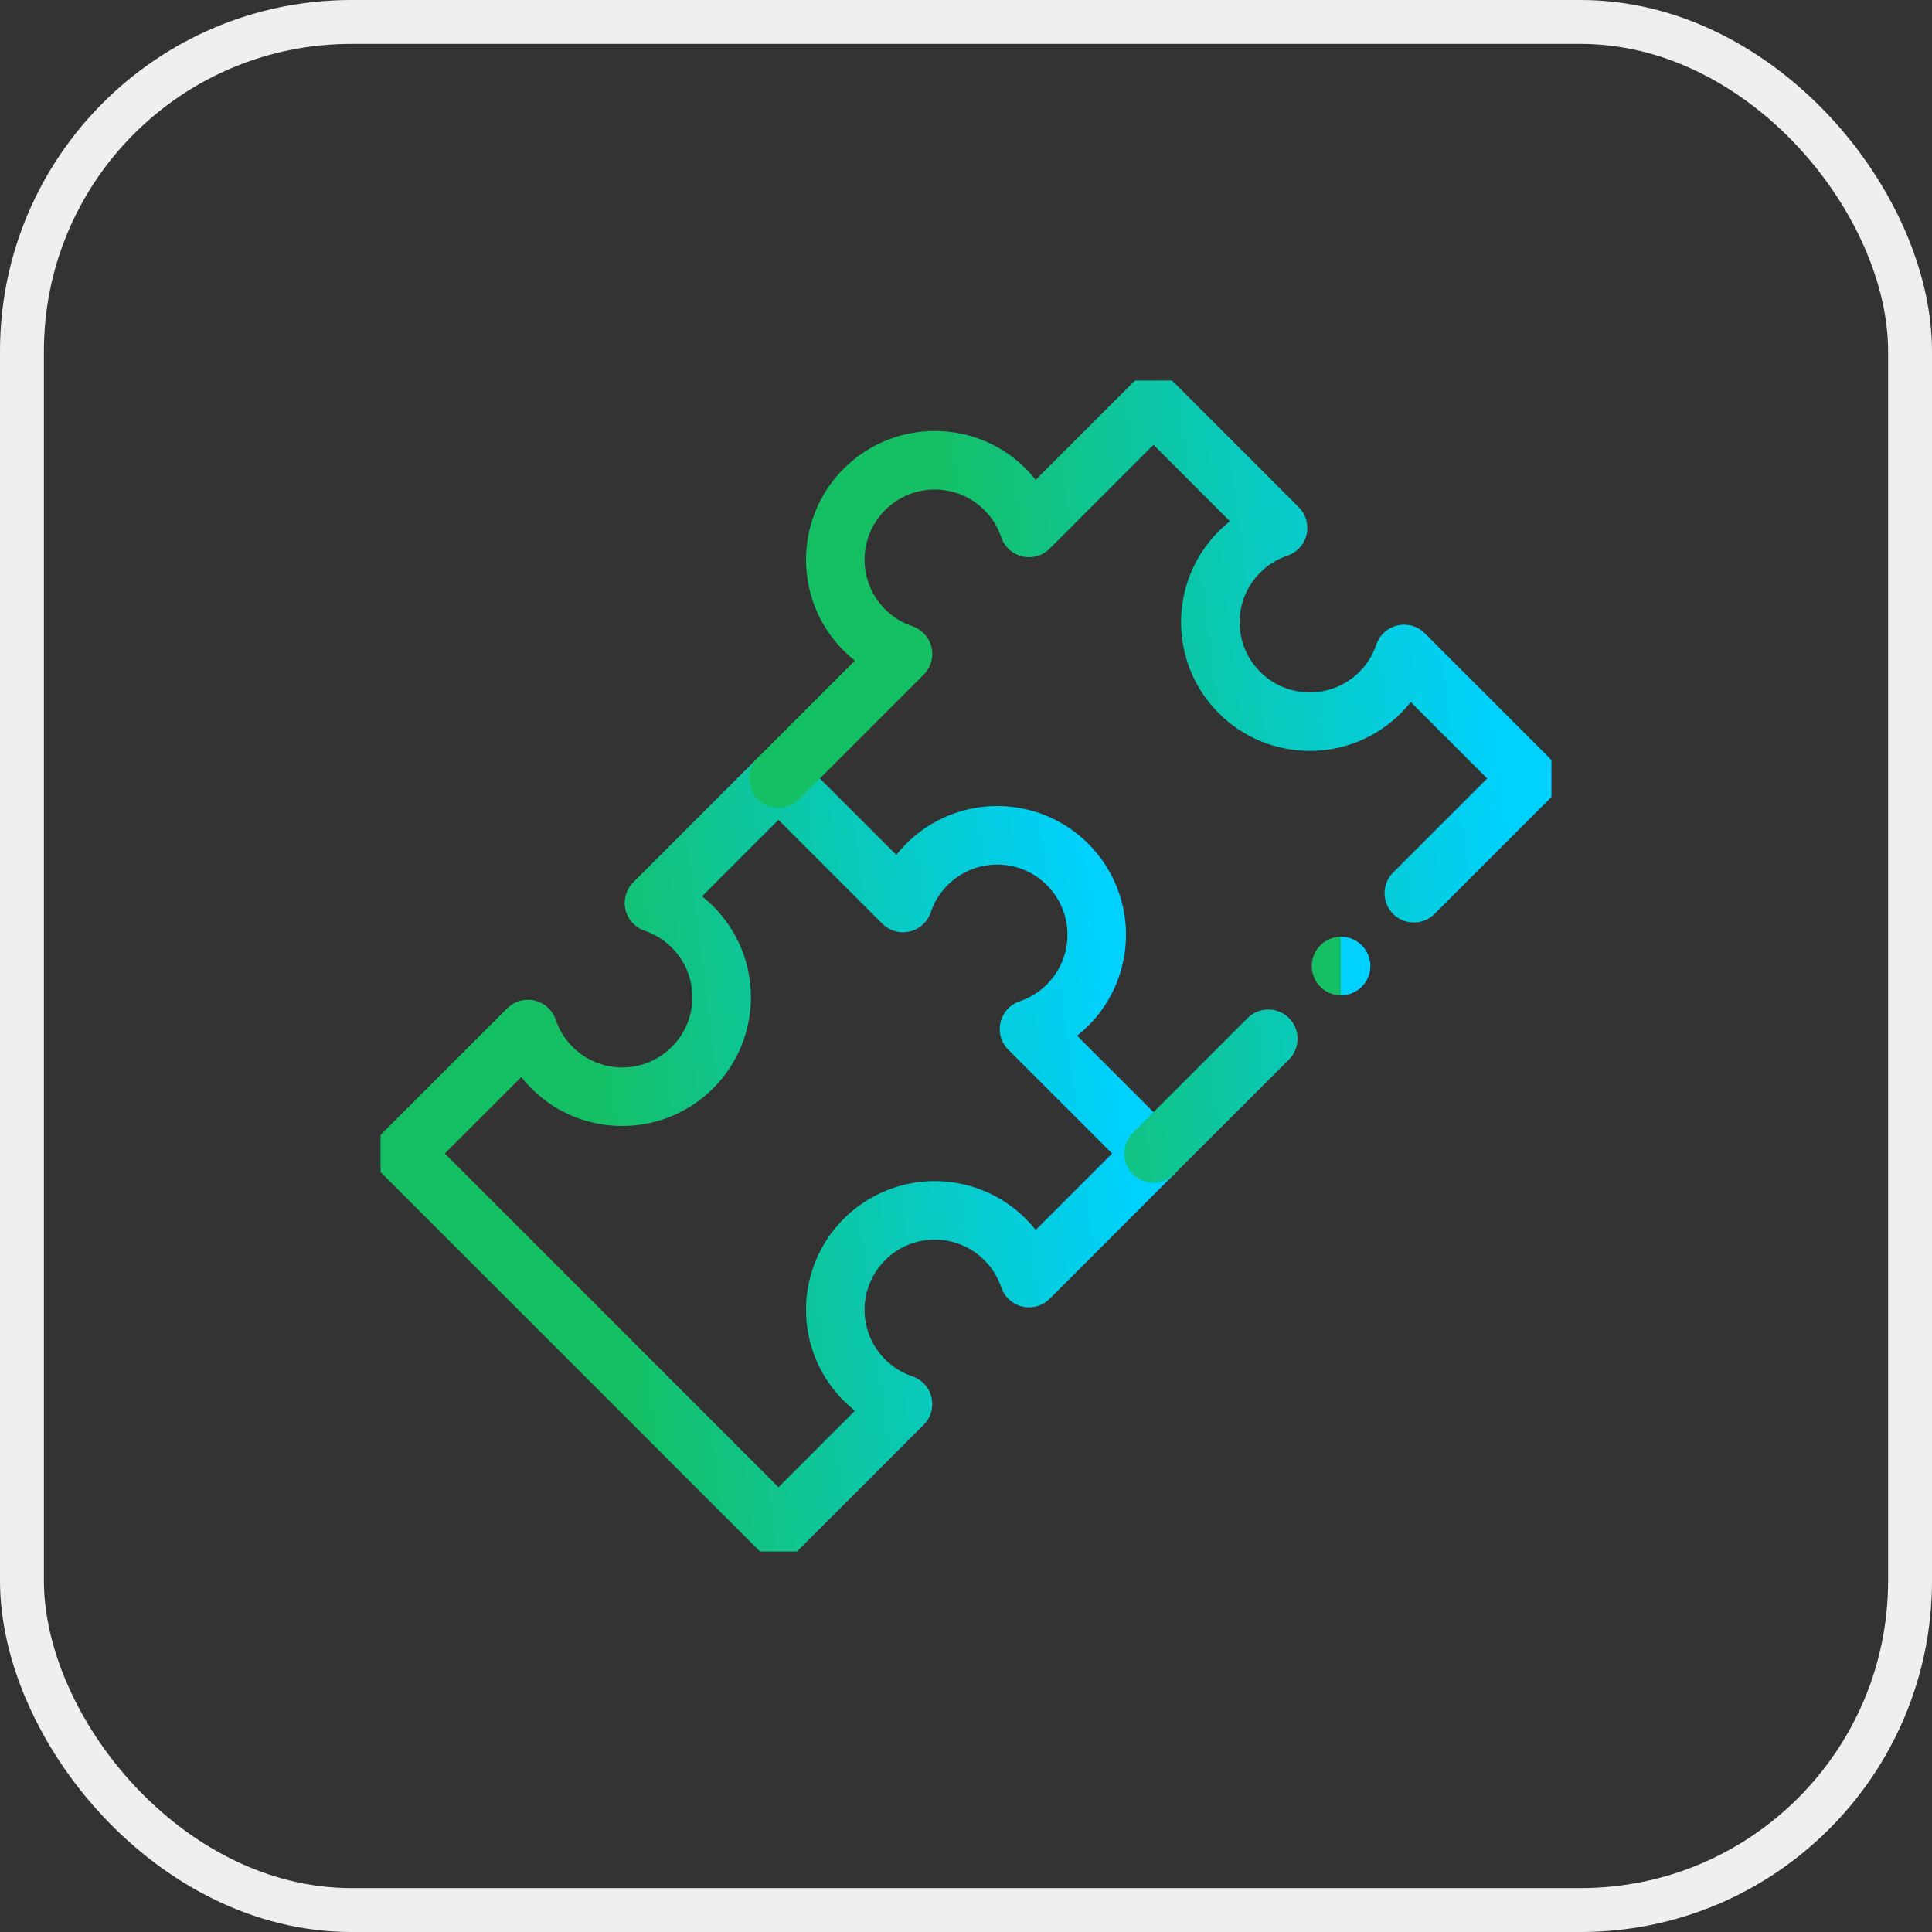 <svg width="66" height="66" viewBox="0 0 66 66" fill="none" xmlns="http://www.w3.org/2000/svg">
<rect x="0" y="0" width="66" height="66" fill="#333333" stroke="none"/>
<g clip-path="url(#clip0_13480_14772)">
<path d="M13.781 39.406L18.035 35.153C18.202 35.649 18.482 36.1 18.853 36.47C20.18 37.797 22.331 37.797 23.657 36.47C24.984 35.143 24.984 32.992 23.657 31.666C23.288 31.294 22.837 31.015 22.34 30.848L26.594 26.594L30.848 30.848C31.014 30.351 31.294 29.9 31.665 29.53C32.992 28.203 35.143 28.203 36.47 29.53C37.797 30.857 37.797 33.008 36.47 34.335C36.1 34.706 35.649 34.986 35.152 35.153L39.406 39.406L35.152 43.66C34.985 43.163 34.706 42.712 34.334 42.343C33.008 41.016 30.857 41.016 29.53 42.343C28.203 43.669 28.203 45.82 29.53 47.147C29.9 47.518 30.351 47.798 30.848 47.965L26.594 52.219L13.781 39.406Z" stroke="url(#paint0_linear_13480_14772)" stroke-width="2" stroke-miterlimit="2.613" stroke-linecap="round" stroke-linejoin="round"/>
<path d="M43.326 35.486L39.406 39.406M26.594 26.594L30.848 22.34C30.351 22.173 29.9 21.893 29.53 21.522C28.203 20.195 28.203 18.044 29.53 16.718C30.857 15.391 33.008 15.391 34.335 16.718C34.706 17.087 34.986 17.538 35.152 18.035L39.406 13.781L43.66 18.035C43.163 18.202 42.712 18.482 42.342 18.853C41.016 20.18 41.016 22.331 42.342 23.658C43.669 24.984 45.82 24.984 47.147 23.658C47.518 23.288 47.798 22.837 47.965 22.34L52.219 26.594L48.298 30.514" stroke="url(#paint1_linear_13480_14772)" stroke-width="2" stroke-miterlimit="2.613" stroke-linecap="round" stroke-linejoin="round"/>
<path d="M45.813 33L45.812 33.001" stroke="url(#paint2_linear_13480_14772)" stroke-width="2" stroke-miterlimit="2.613" stroke-linecap="round" stroke-linejoin="round"/>
</g>
<rect x="0.75" y="0.75" width="64.5" height="64.5" rx="11.25" stroke="#EFEFEF" stroke-width="1.5"/>
<defs>
<linearGradient id="paint0_linear_13480_14772" x1="13.392" y1="49.127" x2="41.794" y2="45.549" gradientUnits="userSpaceOnUse">
<stop offset="0.285" stop-color="#15C064"/>
<stop offset="0.918" stop-color="#00D1FF"/>
</linearGradient>
<linearGradient id="paint1_linear_13480_14772" x1="26.204" y1="36.315" x2="54.607" y2="32.736" gradientUnits="userSpaceOnUse">
<stop offset="0.285" stop-color="#15C064"/>
<stop offset="0.918" stop-color="#00D1FF"/>
</linearGradient>
<linearGradient id="paint2_linear_13480_14772" x1="45.812" y1="33" x2="45.813" y2="33" gradientUnits="userSpaceOnUse">
<stop offset="0.285" stop-color="#15C064"/>
<stop offset="0.918" stop-color="#00D1FF"/>
</linearGradient>
<clipPath id="clip0_13480_14772">
<rect width="40" height="40" fill="white" transform="translate(13 13)"/>
</clipPath>
</defs>
</svg>

